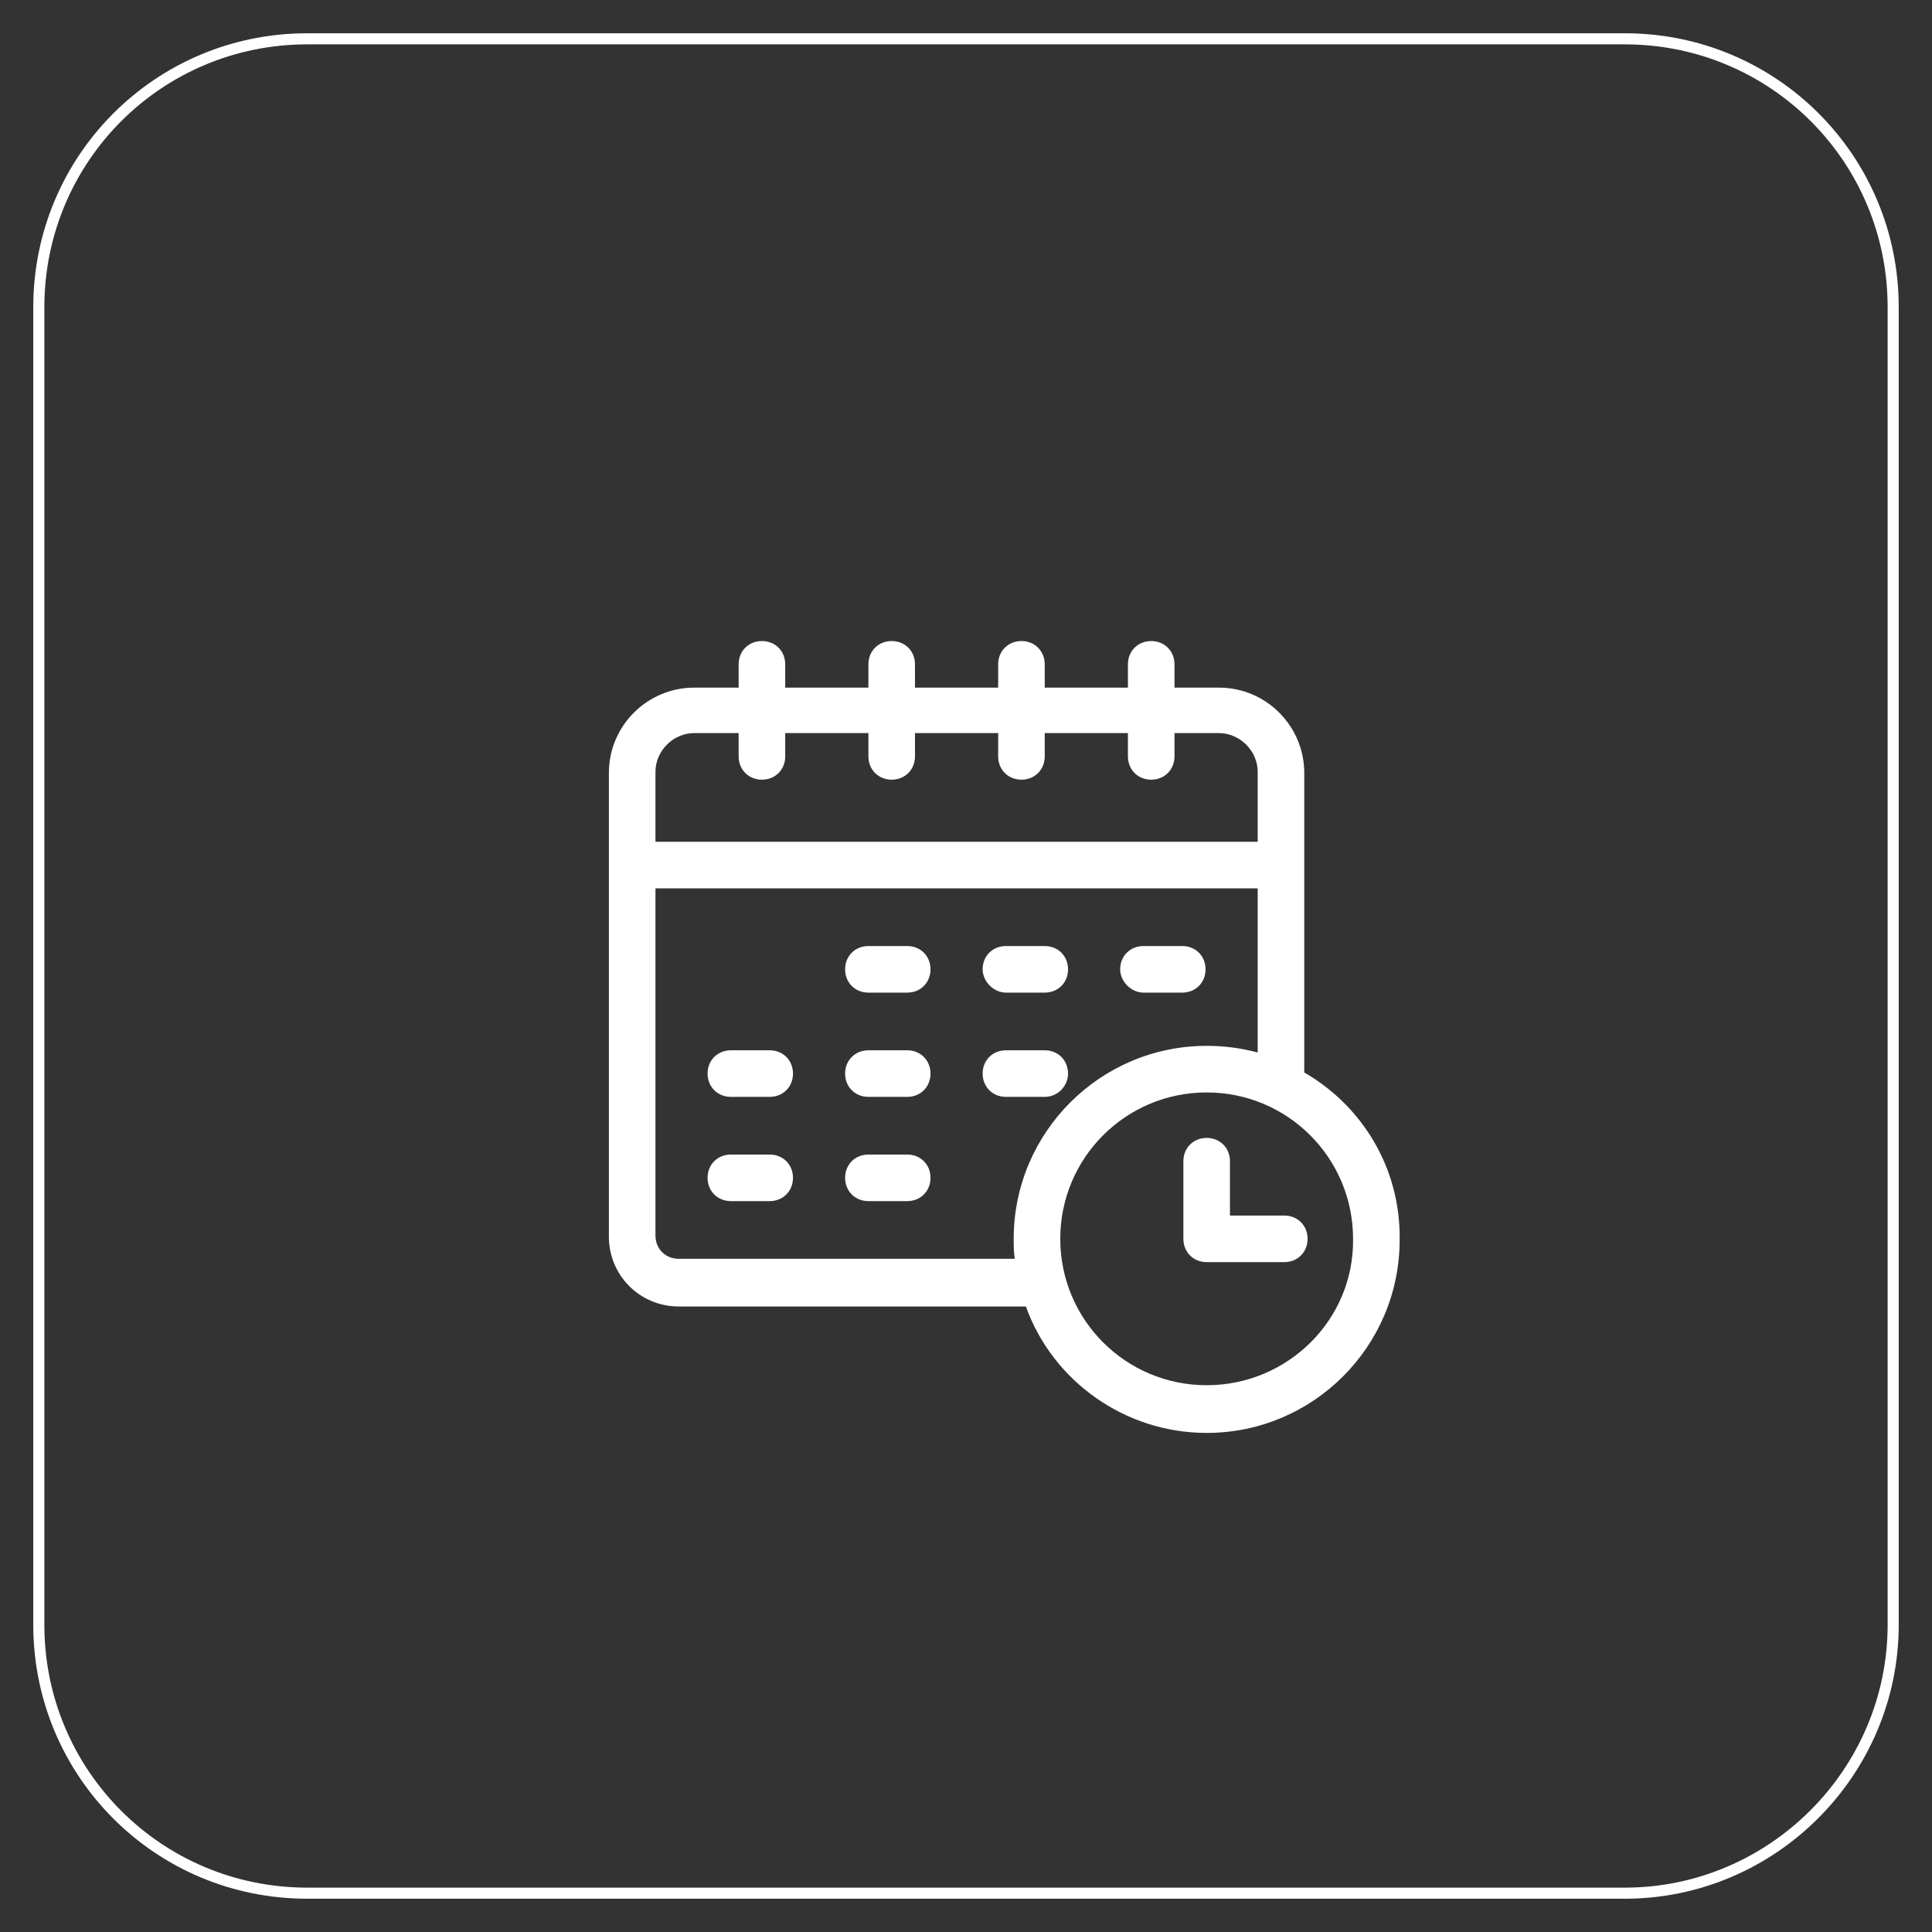 <?xml version="1.0" encoding="utf-8"?>
<!-- Generator: Adobe Illustrator 28.3.0, SVG Export Plug-In . SVG Version: 6.00 Build 0)  -->
<svg version="1.1" id="Layer_1" xmlns="http://www.w3.org/2000/svg" xmlns:xlink="http://www.w3.org/1999/xlink" x="0px" y="0px"
	 viewBox="0 0 174.2 174.2" style="enable-background:new 0 0 174.2 174.2;" xml:space="preserve">
<rect x="0" y="0" width="174.2" height="174.2" fill="#333333" stroke="none"/>
<style type="text/css">
	.st0{fill:none;stroke:#FFFFFF;stroke-miterlimit:10;}
	.st1{fill:#FFFFFF;}
</style>
<g>
	<path class="st0" d="M146.5,170.7H27.7c-13.4,0-24.2-10.8-24.2-24.2V27.7c0-13.4,10.8-24.2,24.2-24.2h118.8
		c13.4,0,24.2,10.8,24.2,24.2v118.8C170.7,159.8,159.8,170.7,146.5,170.7z"/>
	<g>
		<g>
			<path class="st1" d="M90.7,89.5h3.5c1.2,0,2.1-0.9,2.1-2.1c0-1.2-0.9-2.1-2.1-2.1h-3.5c-1.2,0-2.1,0.9-2.1,2.1
				C88.6,88.5,89.6,89.5,90.7,89.5z"/>
			<path class="st1" d="M81.8,85.3h-3.5c-1.2,0-2.1,0.9-2.1,2.1c0,1.2,0.9,2.1,2.1,2.1h3.5c1.2,0,2.1-0.9,2.1-2.1
				C83.9,86.2,83,85.3,81.8,85.3z"/>
			<path class="st1" d="M103.1,89.5h3.5c1.2,0,2.1-0.9,2.1-2.1c0-1.2-0.9-2.1-2.1-2.1h-3.5c-1.2,0-2.1,0.9-2.1,2.1
				C101,88.5,102,89.5,103.1,89.5z"/>
			<path class="st1" d="M69.4,94.7h-3.5c-1.2,0-2.1,0.9-2.1,2.1c0,1.2,0.9,2.1,2.1,2.1h3.5c1.2,0,2.1-0.9,2.1-2.1
				C71.5,95.6,70.6,94.7,69.4,94.7z"/>
			<path class="st1" d="M81.8,94.7h-3.5c-1.2,0-2.1,0.9-2.1,2.1c0,1.2,0.9,2.1,2.1,2.1h3.5c1.2,0,2.1-0.9,2.1-2.1
				C83.9,95.6,83,94.7,81.8,94.7z"/>
			<path class="st1" d="M96.3,96.8c0-1.2-0.9-2.1-2.1-2.1h-3.5c-1.2,0-2.1,0.9-2.1,2.1c0,1.2,0.9,2.1,2.1,2.1h3.5
				C95.4,98.9,96.3,97.9,96.3,96.8z"/>
			<path class="st1" d="M69.4,104.1h-3.5c-1.2,0-2.1,0.9-2.1,2.1c0,1.2,0.9,2.1,2.1,2.1h3.5c1.2,0,2.1-0.9,2.1-2.1
				C71.5,105,70.6,104.1,69.4,104.1z"/>
			<path class="st1" d="M81.8,104.1h-3.5c-1.2,0-2.1,0.9-2.1,2.1c0,1.2,0.9,2.1,2.1,2.1h3.5c1.2,0,2.1-0.9,2.1-2.1
				C83.9,105,83,104.1,81.8,104.1z"/>
			<path class="st1" d="M117.6,96.7v-27c0-4.2-3.4-7.7-7.7-7.7h-4v-2.1c0-1.2-0.9-2.1-2.1-2.1c-1.2,0-2.1,0.9-2.1,2.1V62h-7.5v-2.1
				c0-1.2-0.9-2.1-2.1-2.1c-1.2,0-2.1,0.9-2.1,2.1V62h-7.5v-2.1c0-1.2-0.9-2.1-2.1-2.1c-1.2,0-2.1,0.9-2.1,2.1V62h-7.5v-2.1
				c0-1.2-0.9-2.1-2.1-2.1c-1.2,0-2.1,0.9-2.1,2.1V62h-4c-4.2,0-7.7,3.4-7.7,7.7v41.8c0,3.5,2.8,6.3,6.3,6.3h31.3
				c2.4,6.7,8.9,11.4,16.3,11.4c9.6,0,17.4-7.8,17.4-17.4C126.3,105.3,122.8,99.7,117.6,96.7z M59.1,69.6c0-1.9,1.6-3.5,3.5-3.5h4
				v2.1c0,1.2,0.9,2.1,2.1,2.1c1.2,0,2.1-0.9,2.1-2.1v-2.1h7.5v2.1c0,1.2,0.9,2.1,2.1,2.1c1.2,0,2.1-0.9,2.1-2.1v-2.1H90v2.1
				c0,1.2,0.9,2.1,2.1,2.1c1.2,0,2.1-0.9,2.1-2.1v-2.1h7.5v2.1c0,1.2,0.9,2.1,2.1,2.1c1.2,0,2.1-0.9,2.1-2.1v-2.1h4
				c1.9,0,3.5,1.6,3.5,3.5v6.3H59.1V69.6z M61.2,113.5c-1.2,0-2.1-0.9-2.1-2.1V80.1h54.3v14.8c-1.5-0.4-3-0.6-4.6-0.6
				c-9.6,0-17.4,7.8-17.4,17.4c0,0.6,0,1.2,0.1,1.8H61.2z M108.8,124.9c-7.3,0-13.2-5.9-13.2-13.2c0-7.3,5.9-13.2,13.2-13.2
				c7.3,0,13.2,5.9,13.2,13.2C122.1,119,116.1,124.9,108.8,124.9z"/>
			<path class="st1" d="M115.8,109.6h-4.9v-4.9c0-1.2-0.9-2.1-2.1-2.1c-1.2,0-2.1,0.9-2.1,2.1v7c0,1.2,0.9,2.1,2.1,2.1h7
				c1.2,0,2.1-0.9,2.1-2.1C117.9,110.5,117,109.6,115.8,109.6z"/>
		</g>
	</g>
</g>
</svg>
